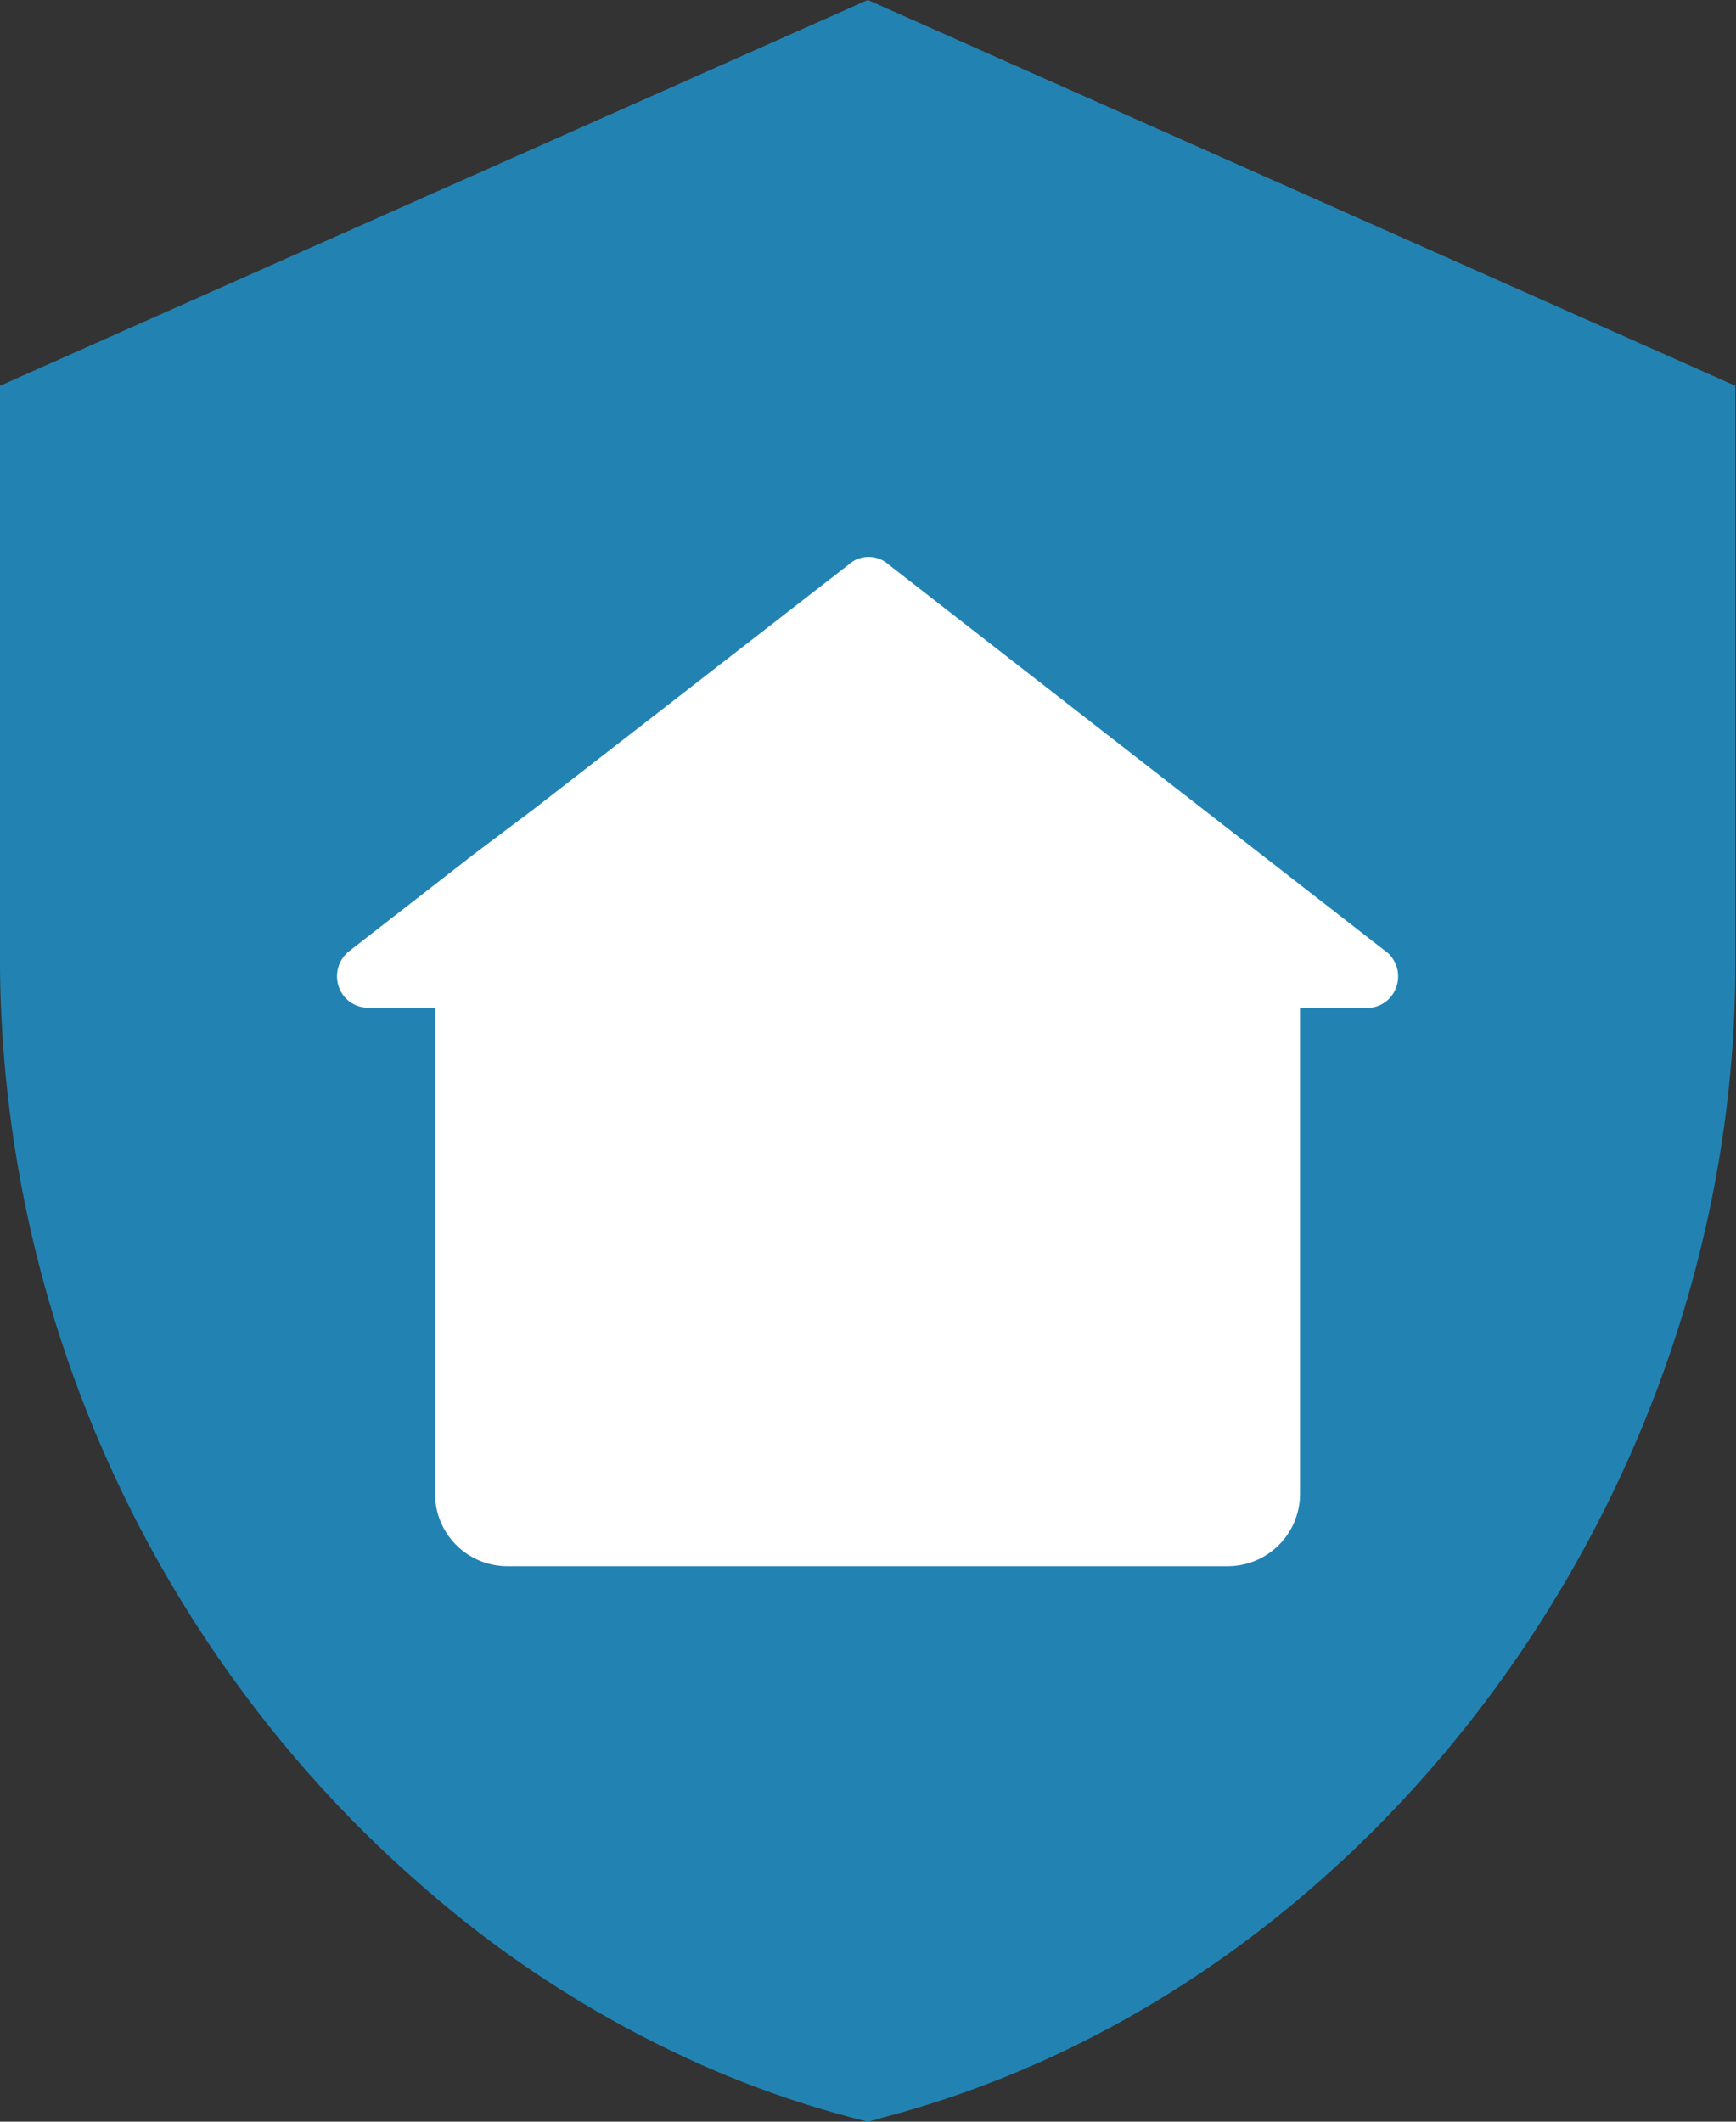 <svg xmlns="http://www.w3.org/2000/svg" viewBox="0 0 128.57 157.14"><rect x="0" y="0" width="128.57" height="157.14" fill="#333333" stroke="none"/><path d="M64.27,0,0,28.57H0V71.43a91.43,91.43,0,0,0,18.67,54.8A89.21,89.21,0,0,0,31,139.45,81.72,81.72,0,0,0,51.89,152.9a74.23,74.23,0,0,0,12.39,4.24c.35-.08.7-.19,1-.28,36.36-9.48,63.24-46.13,63.24-85.43V28.57Z" style="fill:#2283b3"/><path d="M35.09,63.27l-9.31,7.24-.09.08a2.38,2.38,0,0,0-.56,2.6,2.27,2.27,0,0,0,2.09,1.44h5v36A5.36,5.36,0,0,0,37.59,116H90.91a5.36,5.36,0,0,0,5.37-5.35v-36h5a2.27,2.27,0,0,0,2.09-1.44,2.36,2.36,0,0,0-.55-2.6h0l-37-28.79a2.22,2.22,0,0,0-1.49-.57,2.19,2.19,0,0,0-1.48.57L39.58,59.89" style="fill:#fff"/></svg>